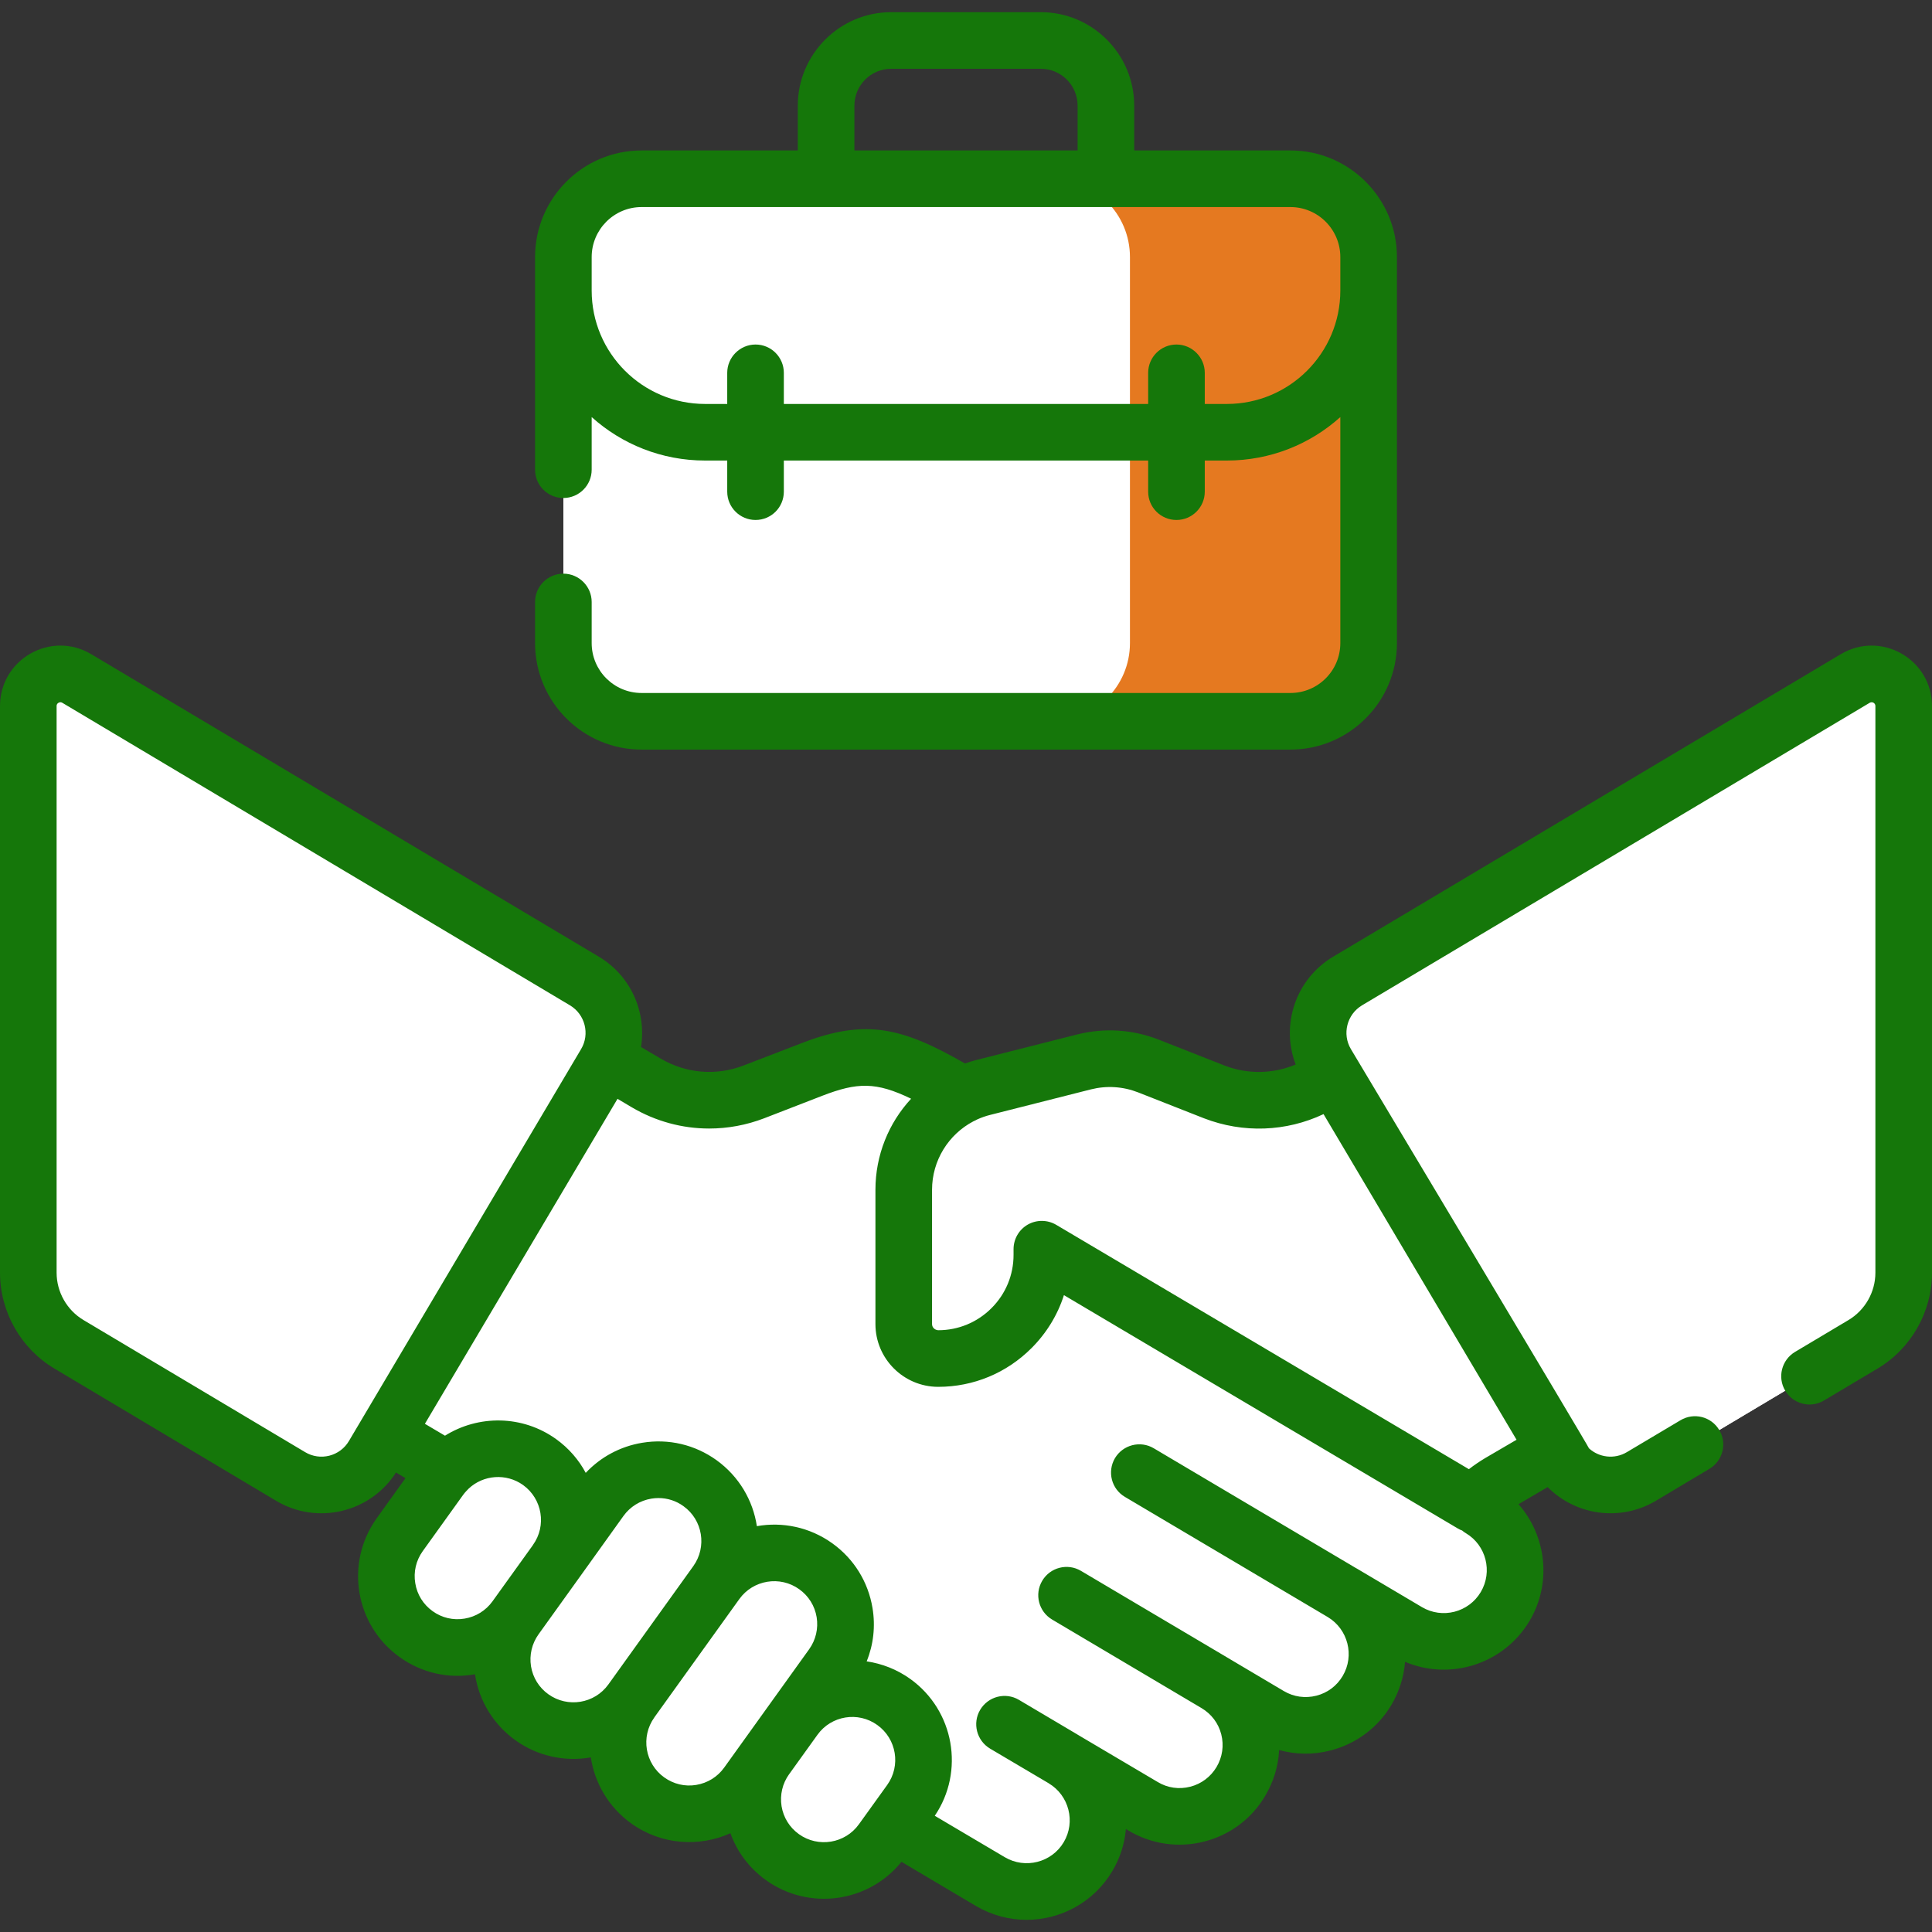 <?xml version="1.0" encoding="UTF-8"?>
<svg xmlns="http://www.w3.org/2000/svg" xmlns:xlink="http://www.w3.org/1999/xlink" width="80px" height="80px" viewBox="0 0 80 80" version="1.1">
<rect x="0" y="0" width="80" height="80" fill="#333333" stroke="none"/>
<g id="surface1">
<path style=" stroke:none;fill-rule:nonzero;fill:rgb(100%,100%,100%);fill-opacity:1;" d="M 61.289 62.477 L 42.918 51.594 C 41.973 51.035 41.664 49.82 42.223 48.875 C 42.223 48.875 42.676 48.109 43.16 47.289 L 39.445 45.09 C 36.992 43.684 35.844 43.422 33.633 44.277 L 31.223 45.211 C 29.754 45.777 28.109 45.641 26.754 44.84 L 20.301 41.035 L 11.133 56.508 L 19.398 61.383 C 19.957 61.715 20.449 62.148 20.848 62.664 L 23.633 66.277 C 25.168 68.074 28.344 70.41 30.379 71.617 L 41.008 77.914 C 42.41 78.742 44.223 78.281 45.055 76.875 C 45.887 75.473 45.422 73.664 44.02 72.832 L 47.34 74.801 C 48.742 75.629 50.555 75.168 51.383 73.766 C 52.215 72.359 51.75 70.551 50.348 69.719 L 52.562 71.031 C 53.965 71.859 55.777 71.398 56.605 69.996 C 57.438 68.594 56.977 66.781 55.57 65.949 L 58.281 67.555 C 59.684 68.387 61.496 67.922 62.324 66.52 C 63.156 65.117 62.695 63.305 61.289 62.477 Z M 61.289 62.477 "/>
<path style=" stroke:none;fill-rule:nonzero;fill:rgb(100%,100%,100%);fill-opacity:1;" d="M 61.289 62.477 L 54.562 58.492 C 54.48 58.441 54.371 58.469 54.32 58.551 C 54.285 58.609 54.285 58.68 54.32 58.738 C 54.898 59.711 54.918 60.973 54.23 61.992 C 53.367 63.273 51.621 63.609 50.289 62.82 L 49.285 62.223 C 49.074 62.102 48.805 62.172 48.684 62.379 C 48.613 62.5 48.605 62.645 48.66 62.77 C 48.992 63.555 48.918 64.648 48.543 65.48 C 48.008 66.68 46.602 67.5 45.098 66.609 L 44.664 66.352 C 44.363 66.172 43.984 66.203 43.715 66.422 C 43.434 66.422 43.281 66.641 43.359 66.91 C 43.586 67.703 43.496 68.582 43.027 69.344 C 42.152 70.77 40.258 71.184 38.82 70.328 L 37.633 69.625 C 37.406 69.492 37.113 69.547 36.953 69.754 C 36.855 69.883 36.82 70.047 36.859 70.203 C 37.051 70.957 36.961 71.785 36.531 72.508 C 36.043 73.332 35.227 73.84 34.352 73.969 L 40.949 77.875 C 42.324 78.691 44.133 78.316 44.996 76.969 C 45.906 75.555 45.453 73.68 44.02 72.832 L 47.277 74.762 C 48.656 75.578 50.465 75.203 51.328 73.855 C 52.234 72.441 51.781 70.566 50.348 69.719 L 52.562 71.031 C 53.965 71.859 55.777 71.398 56.609 69.996 C 57.438 68.594 56.977 66.781 55.57 65.949 L 58.219 67.52 C 59.598 68.336 61.406 67.957 62.27 66.609 C 63.176 65.195 62.723 63.324 61.289 62.477 Z M 61.289 62.477 "/>
<path style=" stroke:none;fill-rule:nonzero;fill:rgb(100%,100%,100%);fill-opacity:1;" d="M 59.699 41.957 L 54.742 44.84 C 53.391 45.641 51.742 45.777 50.277 45.211 L 47.555 44.141 C 46.707 43.809 45.773 43.75 44.887 43.973 L 40.719 45.027 C 38.781 45.52 37.422 47.266 37.422 49.266 L 37.422 54.824 C 37.422 55.613 38.059 56.254 38.844 56.254 C 41.215 56.254 43.141 54.332 43.141 51.961 L 43.141 51.727 L 60.973 62.285 C 61.305 61.934 61.684 61.629 62.098 61.383 L 68.867 57.43 Z M 59.699 41.957 "/>
<path style=" stroke:none;fill-rule:nonzero;fill:rgb(100%,100%,100%);fill-opacity:1;" d="M 23.02 64.66 L 21.348 66.988 C 20.398 68.312 18.555 68.617 17.23 67.664 C 15.906 66.715 15.602 64.871 16.551 63.547 L 18.223 61.219 C 19.176 59.895 21.02 59.59 22.344 60.543 C 23.668 61.492 23.969 63.336 23.02 64.66 Z M 23.02 64.66 "/>
<path style=" stroke:none;fill-rule:nonzero;fill:rgb(100%,100%,100%);fill-opacity:1;" d="M 29.66 65.531 L 26.145 70.434 C 25.191 71.758 23.348 72.059 22.023 71.109 C 20.699 70.156 20.398 68.312 21.348 66.988 L 24.863 62.09 C 25.816 60.766 27.66 60.465 28.984 61.414 C 30.309 62.363 30.609 64.207 29.66 65.531 Z M 29.66 65.531 "/>
<path style=" stroke:none;fill-rule:nonzero;fill:rgb(100%,100%,100%);fill-opacity:1;" d="M 34.457 68.977 L 30.938 73.875 C 29.988 75.199 28.145 75.5 26.82 74.551 C 25.496 73.602 25.191 71.758 26.145 70.434 L 29.66 65.531 C 30.609 64.207 32.457 63.906 33.781 64.855 C 35.105 65.809 35.406 67.652 34.457 68.977 Z M 34.457 68.977 "/>
<path style=" stroke:none;fill-rule:nonzero;fill:rgb(100%,100%,100%);fill-opacity:1;" d="M 37.688 74.594 L 36.52 76.223 C 35.57 77.547 33.723 77.852 32.398 76.902 C 31.074 75.949 30.773 74.105 31.723 72.781 L 32.895 71.152 C 33.844 69.828 35.688 69.523 37.012 70.477 C 38.336 71.426 38.641 73.27 37.688 74.594 Z M 37.688 74.594 "/>
<path style=" stroke:none;fill-rule:nonzero;fill:rgb(100%,100%,100%);fill-opacity:1;" d="M 76.82 28.094 L 55.797 40.625 C 54.617 41.328 54.227 42.855 54.93 44.039 L 64.539 60.266 C 65.246 61.453 66.781 61.844 67.965 61.137 L 77.145 55.664 C 78.188 55.043 78.828 53.918 78.828 52.699 L 78.828 29.238 C 78.828 28.203 77.703 27.566 76.82 28.094 Z M 76.82 28.094 "/>
<path style=" stroke:none;fill-rule:nonzero;fill:rgb(100%,100%,100%);fill-opacity:1;" d="M 68.867 32.836 L 68.867 48.086 C 68.867 52.164 66.719 55.941 63.215 58.027 L 64.539 60.266 C 65.246 61.453 66.781 61.844 67.965 61.137 L 77.145 55.664 C 78.188 55.043 78.828 53.918 78.828 52.699 L 78.828 29.238 C 78.828 28.203 77.703 27.566 76.82 28.094 Z M 68.867 32.836 "/>
<path style=" stroke:none;fill-rule:nonzero;fill:rgb(100%,100%,100%);fill-opacity:1;" d="M 3.18 28.094 L 24.203 40.625 C 25.383 41.328 25.773 42.855 25.07 44.039 L 15.461 60.266 C 14.754 61.453 13.219 61.844 12.035 61.137 L 2.855 55.664 C 1.812 55.043 1.172 53.918 1.172 52.699 L 1.172 29.238 C 1.172 28.203 2.297 27.566 3.18 28.094 Z M 3.18 28.094 "/>
<path style=" stroke:none;fill-rule:nonzero;fill:rgb(100%,100%,100%);fill-opacity:1;" d="M 53.434 29.867 L 26.566 29.867 C 24.777 29.867 23.328 28.418 23.328 26.629 L 23.328 10.645 C 23.328 8.855 24.777 7.402 26.566 7.402 L 53.434 7.402 C 55.223 7.402 56.672 8.855 56.672 10.645 L 56.672 26.629 C 56.672 28.418 55.223 29.867 53.434 29.867 Z M 53.434 29.867 "/>
<path style=" stroke:none;fill-rule:nonzero;fill:rgb(89.804%,47.451%,12.549%);fill-opacity:1;" d="M 53.434 7.402 L 43.547 7.402 C 45.336 7.402 46.789 8.855 46.789 10.645 L 46.789 26.629 C 46.789 28.418 45.336 29.867 43.547 29.867 L 53.434 29.867 C 55.223 29.867 56.672 28.418 56.672 26.629 L 56.672 10.645 C 56.672 8.855 55.223 7.402 53.434 7.402 Z M 53.434 7.402 "/>
<path style=" stroke:none;fill-rule:nonzero;fill:rgb(100%,100%,100%);fill-opacity:1;" d="M 56.672 12.031 L 56.672 10.645 C 56.672 8.855 55.223 7.402 53.434 7.402 L 26.566 7.402 C 24.777 7.402 23.328 8.855 23.328 10.645 L 23.328 12.031 C 23.328 15.273 25.957 17.898 29.199 17.898 L 50.801 17.898 C 54.043 17.898 56.672 15.273 56.672 12.031 Z M 56.672 12.031 "/>
<path style=" stroke:none;fill-rule:nonzero;fill:rgb(89.804%,47.451%,12.549%);fill-opacity:1;" d="M 46.789 10.645 L 46.789 17.898 L 50.801 17.898 C 54.043 17.898 56.672 15.27 56.672 12.031 L 56.672 10.645 C 56.672 8.855 55.223 7.402 53.434 7.402 L 43.547 7.402 C 45.336 7.402 46.789 8.855 46.789 10.645 Z M 46.789 10.645 "/>
<path style=" stroke:none;fill-rule:nonzero;fill:rgb(8.235%,46.667%,3.922%);fill-opacity:1;" d="M 76.219 27.09 L 55.199 39.617 C 53.648 40.543 53.023 42.445 53.652 44.078 C 52.715 44.473 51.664 44.492 50.703 44.121 L 47.984 43.051 C 46.898 42.625 45.73 42.551 44.598 42.836 L 40.434 43.891 C 40.27 43.934 40.113 43.98 39.957 44.035 C 37.414 42.582 35.895 42.148 33.211 43.188 L 30.797 44.117 C 29.66 44.559 28.402 44.453 27.348 43.828 L 26.543 43.355 C 26.773 41.914 26.129 40.41 24.801 39.617 L 3.781 27.09 C 2.113 26.094 0 27.293 0 29.238 L 0 52.699 C 0 54.32 0.863 55.844 2.258 56.672 L 11.434 62.145 C 13.141 63.16 15.336 62.633 16.398 60.973 L 16.789 61.207 L 15.602 62.863 C 14.273 64.715 14.695 67.289 16.547 68.617 C 17.461 69.273 18.574 69.523 19.668 69.328 C 19.836 70.434 20.434 71.406 21.34 72.059 C 22.254 72.715 23.375 72.961 24.465 72.77 C 24.625 73.832 25.199 74.828 26.137 75.504 C 27.402 76.41 28.973 76.484 30.246 75.91 C 30.523 76.688 31.031 77.359 31.715 77.852 C 33.496 79.129 35.965 78.785 37.328 77.094 L 40.41 78.922 C 41.07 79.309 41.793 79.496 42.508 79.496 C 43.918 79.496 45.293 78.773 46.062 77.473 C 46.387 76.926 46.57 76.332 46.621 75.734 L 46.742 75.809 C 47.691 76.367 48.801 76.527 49.867 76.254 C 50.934 75.98 51.832 75.309 52.391 74.359 C 52.738 73.773 52.934 73.129 52.965 72.465 C 53.652 72.656 54.379 72.668 55.09 72.484 C 56.156 72.211 57.055 71.539 57.617 70.594 C 57.941 70.039 58.133 69.434 58.18 68.812 C 60.051 69.605 62.27 68.91 63.336 67.117 C 64.27 65.543 64.027 63.59 62.879 62.285 L 64.086 61.578 C 65.23 62.734 67.074 63.031 68.566 62.145 L 70.785 60.82 C 71.34 60.488 71.523 59.77 71.191 59.215 C 70.859 58.656 70.141 58.477 69.586 58.809 L 67.367 60.129 C 66.844 60.441 66.207 60.348 65.797 59.973 C 65.789 59.906 55.938 43.441 55.938 43.441 C 55.566 42.816 55.773 42.004 56.398 41.629 L 77.418 29.102 C 77.527 29.039 77.656 29.113 77.656 29.234 L 77.656 52.699 C 77.656 53.5 77.23 54.25 76.543 54.66 L 74.328 55.98 C 73.773 56.312 73.59 57.031 73.922 57.586 C 74.254 58.141 74.973 58.324 75.527 57.992 L 77.742 56.672 C 79.137 55.844 80 54.32 80 52.699 L 80 29.238 C 80 27.297 77.887 26.094 76.219 27.09 Z M 45.172 45.109 C 45.824 44.945 46.5 44.988 47.129 45.234 L 49.852 46.305 C 51.48 46.934 53.258 46.863 54.805 46.133 L 62.797 59.617 L 61.5 60.375 C 61.266 60.516 61.039 60.668 60.824 60.836 L 43.738 50.719 C 43.375 50.504 42.926 50.5 42.559 50.707 C 42.191 50.918 41.969 51.305 41.969 51.727 L 41.969 51.961 C 41.969 52.797 41.645 53.578 41.055 54.168 C 40.465 54.758 39.68 55.082 38.848 55.082 C 38.711 55.074 38.594 54.969 38.594 54.828 L 38.594 49.266 C 38.594 48.055 39.273 46.973 40.309 46.43 C 40.359 46.41 40.41 46.383 40.461 46.355 C 40.633 46.277 40.816 46.211 41.008 46.164 Z M 13.637 60.277 C 13.297 60.363 12.938 60.312 12.633 60.129 L 3.457 54.66 C 2.77 54.25 2.344 53.5 2.344 52.699 L 2.344 29.238 C 2.344 29.211 2.344 29.145 2.422 29.102 C 2.453 29.082 2.48 29.078 2.504 29.078 C 2.539 29.078 2.566 29.094 2.582 29.102 L 23.602 41.629 C 24.227 42.004 24.434 42.816 24.062 43.441 L 14.449 59.668 C 14.27 59.973 13.98 60.188 13.637 60.277 Z M 19.238 67.023 C 18.77 67.102 18.297 66.992 17.914 66.715 C 17.527 66.438 17.27 66.027 17.195 65.555 C 17.117 65.086 17.227 64.617 17.504 64.23 L 19.176 61.902 C 19.219 61.844 19.262 61.789 19.309 61.742 C 19.34 61.711 19.375 61.676 19.406 61.641 C 20.012 61.07 20.961 60.992 21.66 61.492 C 22.457 62.066 22.641 63.18 22.066 63.977 C 22.066 63.977 22.066 63.98 22.066 63.98 L 20.395 66.305 C 20.117 66.691 19.707 66.945 19.238 67.023 Z M 22.707 70.156 C 22.32 69.879 22.066 69.469 21.988 69 C 21.914 68.531 22.023 68.059 22.301 67.672 L 23.973 65.344 L 25.816 62.773 C 26.094 62.387 26.504 62.133 26.973 62.055 C 27.07 62.039 27.168 62.031 27.266 62.031 C 27.637 62.031 27.996 62.145 28.301 62.367 C 29.098 62.938 29.281 64.051 28.707 64.852 L 25.191 69.75 C 24.617 70.547 23.504 70.727 22.707 70.156 Z M 28.828 73.91 C 28.359 73.988 27.891 73.875 27.504 73.598 C 26.707 73.027 26.523 71.914 27.094 71.117 C 27.098 71.113 27.098 71.113 27.098 71.109 L 30.613 66.215 C 31.184 65.418 32.301 65.234 33.098 65.809 C 33.484 66.086 33.738 66.496 33.816 66.965 C 33.891 67.434 33.781 67.906 33.504 68.293 L 29.988 73.191 C 29.711 73.578 29.297 73.832 28.828 73.91 Z M 33.082 75.949 C 32.695 75.672 32.441 75.262 32.363 74.793 C 32.289 74.32 32.398 73.852 32.676 73.465 C 32.676 73.465 32.68 73.461 32.68 73.461 L 33.848 71.836 C 34.418 71.039 35.531 70.855 36.328 71.43 C 37.125 72 37.309 73.113 36.738 73.91 L 36.066 74.844 C 36.062 74.852 36.055 74.863 36.047 74.871 L 35.566 75.539 C 34.996 76.336 33.879 76.52 33.082 75.949 Z M 61.316 65.922 C 60.816 66.766 59.723 67.047 58.879 66.547 L 56.168 64.941 C 56.168 64.941 56.168 64.941 56.164 64.941 L 47.773 59.969 C 47.219 59.641 46.5 59.824 46.168 60.379 C 45.84 60.938 46.023 61.656 46.582 61.984 L 54.977 66.957 C 55.82 67.461 56.098 68.555 55.598 69.398 C 55.355 69.809 54.969 70.098 54.508 70.215 C 54.047 70.332 53.57 70.266 53.16 70.023 L 50.953 68.715 C 50.949 68.711 50.949 68.711 50.945 68.711 C 50.945 68.711 50.945 68.711 50.941 68.707 L 44.762 65.047 C 44.203 64.715 43.484 64.902 43.156 65.457 C 42.824 66.016 43.012 66.734 43.566 67.062 L 49.75 70.727 C 50.16 70.969 50.453 71.355 50.57 71.816 C 50.688 72.277 50.617 72.758 50.375 73.168 C 50.133 73.574 49.746 73.867 49.285 73.984 C 48.824 74.102 48.344 74.035 47.938 73.789 L 44.621 71.828 C 44.621 71.828 44.617 71.824 44.617 71.824 L 42.191 70.387 C 41.637 70.059 40.918 70.242 40.586 70.801 C 40.258 71.355 40.441 72.074 40.996 72.406 L 43.422 73.84 L 43.426 73.844 C 44.266 74.344 44.547 75.438 44.047 76.281 C 43.547 77.125 42.449 77.402 41.605 76.902 L 38.707 75.188 C 39.953 73.348 39.512 70.828 37.695 69.523 C 37.141 69.125 36.52 68.887 35.887 68.793 C 36.168 68.102 36.254 67.344 36.129 66.586 C 35.949 65.5 35.359 64.547 34.465 63.906 C 33.523 63.23 32.395 63.008 31.34 63.195 C 31.18 62.133 30.605 61.137 29.668 60.461 C 28.773 59.82 27.684 59.562 26.594 59.742 C 25.688 59.891 24.875 60.328 24.254 60.988 C 23.969 60.453 23.555 59.969 23.027 59.59 C 21.629 58.586 19.805 58.586 18.426 59.449 L 17.594 58.957 L 25.57 45.5 L 26.156 45.848 C 27.148 46.434 28.254 46.73 29.363 46.73 C 30.133 46.73 30.902 46.59 31.645 46.305 L 34.055 45.371 C 35.496 44.816 36.27 44.789 37.727 45.496 C 36.801 46.496 36.25 47.828 36.25 49.266 L 36.25 54.828 C 36.25 56.258 37.414 57.422 38.844 57.426 L 38.848 57.426 C 40.309 57.426 41.68 56.855 42.711 55.824 C 43.336 55.199 43.793 54.449 44.055 53.629 L 60.375 63.297 C 60.43 63.328 60.484 63.355 60.543 63.375 C 60.59 63.414 60.641 63.453 60.695 63.484 C 61.539 63.984 61.816 65.078 61.316 65.922 Z M 61.316 65.922 "/>
<path style=" stroke:none;fill-rule:nonzero;fill:rgb(8.235%,46.667%,3.922%);fill-opacity:1;" d="M 26.566 31.039 L 53.434 31.039 C 55.867 31.039 57.844 29.059 57.844 26.629 L 57.844 10.645 C 57.844 8.211 55.867 6.23 53.434 6.23 L 46.965 6.23 L 46.965 4.375 C 46.965 2.242 45.23 0.504 43.098 0.504 L 36.902 0.504 C 34.77 0.504 33.035 2.242 33.035 4.375 L 33.035 6.23 L 26.566 6.23 C 24.133 6.23 22.156 8.211 22.156 10.645 L 22.156 19.449 C 22.156 20.098 22.68 20.621 23.328 20.621 C 23.973 20.621 24.5 20.098 24.5 19.449 L 24.5 17.27 C 25.746 18.391 27.395 19.07 29.195 19.07 L 30.113 19.07 L 30.113 20.359 C 30.113 21.008 30.641 21.531 31.285 21.531 C 31.934 21.531 32.457 21.008 32.457 20.359 L 32.457 19.07 L 47.543 19.07 L 47.543 20.359 C 47.543 21.008 48.066 21.531 48.715 21.531 C 49.359 21.531 49.887 21.008 49.887 20.359 L 49.887 19.07 L 50.801 19.07 C 52.605 19.07 54.254 18.391 55.5 17.27 L 55.5 26.629 C 55.5 27.77 54.574 28.695 53.434 28.695 L 26.566 28.695 C 25.426 28.695 24.5 27.77 24.5 26.629 L 24.5 24.926 C 24.5 24.281 23.973 23.754 23.328 23.754 C 22.68 23.754 22.156 24.281 22.156 24.926 L 22.156 26.629 C 22.156 29.059 24.133 31.039 26.566 31.039 Z M 35.379 4.375 C 35.379 3.531 36.062 2.848 36.902 2.848 L 43.098 2.848 C 43.938 2.848 44.621 3.531 44.621 4.375 L 44.621 6.23 L 35.379 6.23 Z M 50.801 16.727 L 49.887 16.727 L 49.887 15.438 C 49.887 14.793 49.359 14.266 48.715 14.266 C 48.066 14.266 47.543 14.793 47.543 15.438 L 47.543 16.727 L 32.457 16.727 L 32.457 15.438 C 32.457 14.793 31.934 14.266 31.285 14.266 C 30.641 14.266 30.113 14.793 30.113 15.438 L 30.113 16.727 L 29.199 16.727 C 26.605 16.727 24.5 14.621 24.5 12.031 L 24.5 10.645 C 24.5 9.504 25.426 8.574 26.566 8.574 L 53.434 8.574 C 54.574 8.574 55.5 9.504 55.5 10.645 L 55.5 12.031 C 55.5 14.621 53.395 16.727 50.801 16.727 Z M 50.801 16.727 "/>
</g>
</svg>

